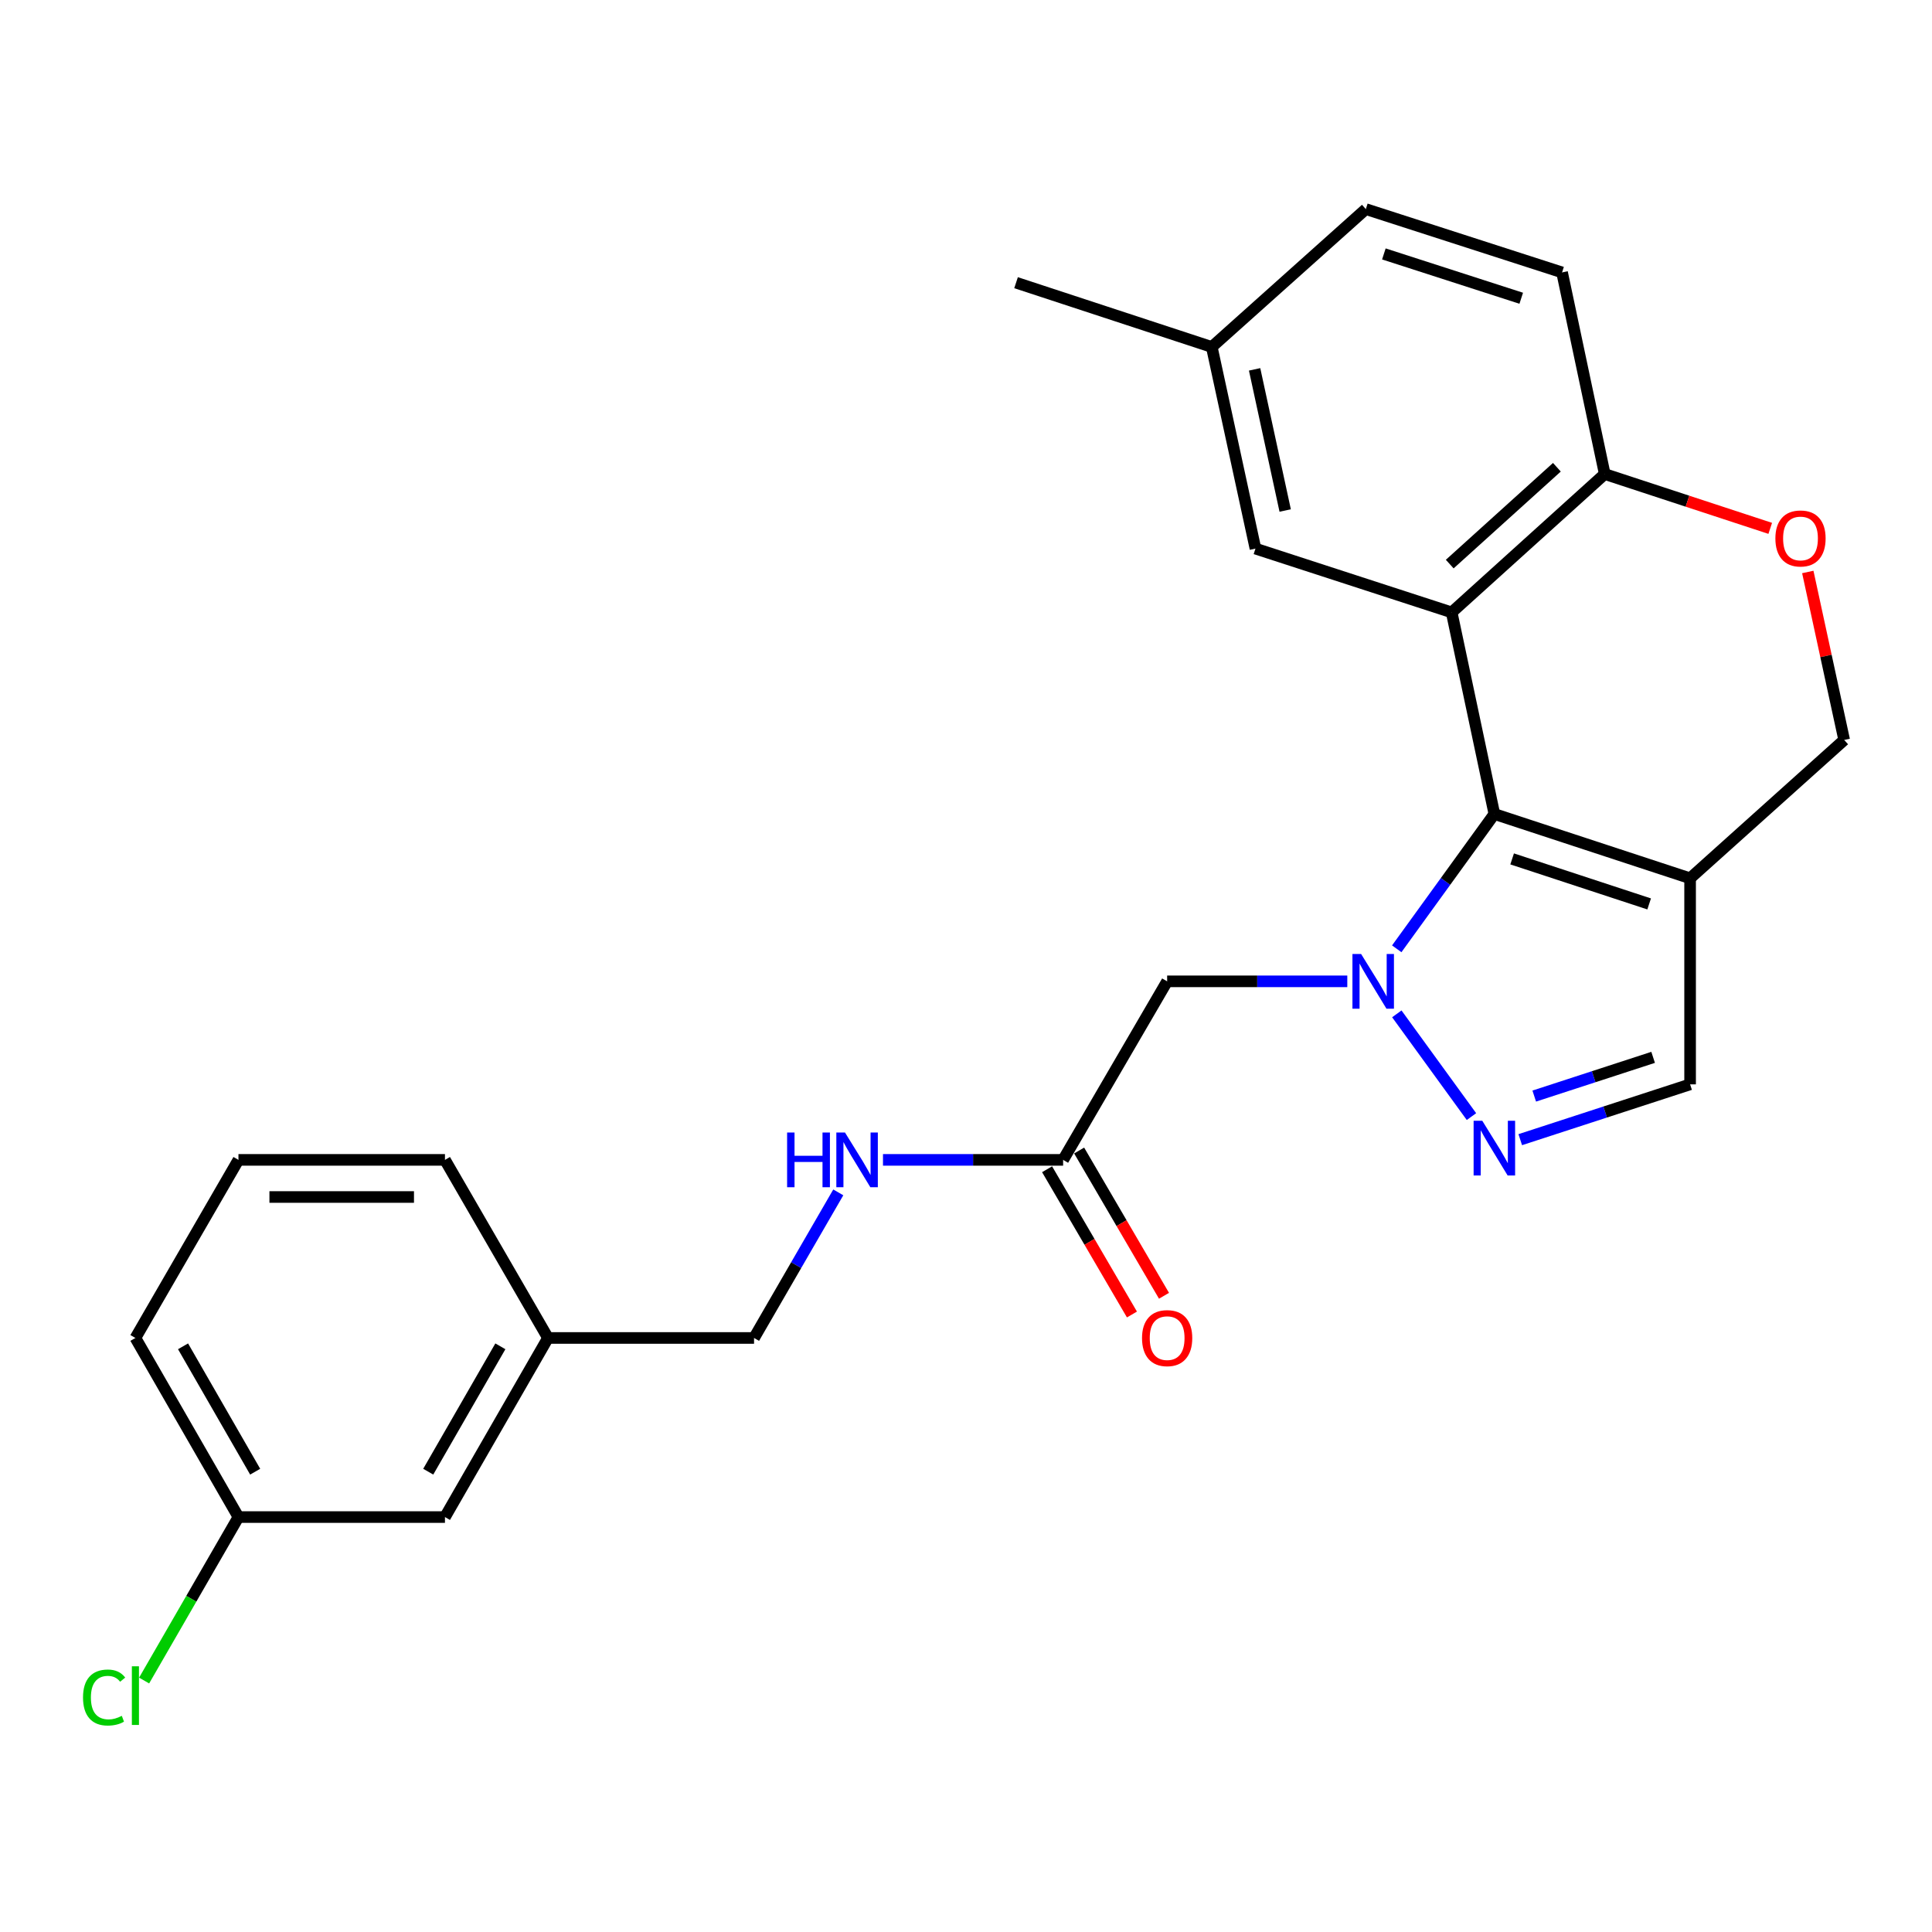 <?xml version='1.0' encoding='iso-8859-1'?>
<svg version='1.1' baseProfile='full'
              xmlns='http://www.w3.org/2000/svg'
                      xmlns:rdkit='http://www.rdkit.org/xml'
                      xmlns:xlink='http://www.w3.org/1999/xlink'
                  xml:space='preserve'
width='1000px' height='1000px' viewBox='0 0 1000 1000'>
<!-- END OF HEADER -->
<rect style='opacity:1.0;fill:#FFFFFF;stroke:none' width='1000' height='1000' x='0' y='0'> </rect>
<path class='bond-0' d='M 722.952,491.106 L 748.215,456.215' style='fill:none;fill-rule:evenodd;stroke:#0000FF;stroke-width:6px;stroke-linecap:butt;stroke-linejoin:miter;stroke-opacity:1' />
<path class='bond-0' d='M 748.215,456.215 L 773.479,421.324' style='fill:none;fill-rule:evenodd;stroke:#000000;stroke-width:6px;stroke-linecap:butt;stroke-linejoin:miter;stroke-opacity:1' />
<path class='bond-2' d='M 722.99,524.767 L 761.63,577.949' style='fill:none;fill-rule:evenodd;stroke:#0000FF;stroke-width:6px;stroke-linecap:butt;stroke-linejoin:miter;stroke-opacity:1' />
<path class='bond-4' d='M 697.358,507.94 L 650.735,507.94' style='fill:none;fill-rule:evenodd;stroke:#0000FF;stroke-width:6px;stroke-linecap:butt;stroke-linejoin:miter;stroke-opacity:1' />
<path class='bond-4' d='M 650.735,507.94 L 604.111,507.94' style='fill:none;fill-rule:evenodd;stroke:#000000;stroke-width:6px;stroke-linecap:butt;stroke-linejoin:miter;stroke-opacity:1' />
<path class='bond-1' d='M 773.479,421.324 L 751.382,316.967' style='fill:none;fill-rule:evenodd;stroke:#000000;stroke-width:6px;stroke-linecap:butt;stroke-linejoin:miter;stroke-opacity:1' />
<path class='bond-3' d='M 773.479,421.324 L 874.794,454.608' style='fill:none;fill-rule:evenodd;stroke:#000000;stroke-width:6px;stroke-linecap:butt;stroke-linejoin:miter;stroke-opacity:1' />
<path class='bond-3' d='M 782.679,444.571 L 853.599,467.87' style='fill:none;fill-rule:evenodd;stroke:#000000;stroke-width:6px;stroke-linecap:butt;stroke-linejoin:miter;stroke-opacity:1' />
<path class='bond-6' d='M 751.382,316.967 L 830.61,245.36' style='fill:none;fill-rule:evenodd;stroke:#000000;stroke-width:6px;stroke-linecap:butt;stroke-linejoin:miter;stroke-opacity:1' />
<path class='bond-6' d='M 750.382,291.97 L 805.842,241.845' style='fill:none;fill-rule:evenodd;stroke:#000000;stroke-width:6px;stroke-linecap:butt;stroke-linejoin:miter;stroke-opacity:1' />
<path class='bond-10' d='M 751.382,316.967 L 649.821,283.96' style='fill:none;fill-rule:evenodd;stroke:#000000;stroke-width:6px;stroke-linecap:butt;stroke-linejoin:miter;stroke-opacity:1' />
<path class='bond-5' d='M 786.882,589.891 L 830.838,575.576' style='fill:none;fill-rule:evenodd;stroke:#0000FF;stroke-width:6px;stroke-linecap:butt;stroke-linejoin:miter;stroke-opacity:1' />
<path class='bond-5' d='M 830.838,575.576 L 874.794,561.26' style='fill:none;fill-rule:evenodd;stroke:#000000;stroke-width:6px;stroke-linecap:butt;stroke-linejoin:miter;stroke-opacity:1' />
<path class='bond-5' d='M 794.119,567.326 L 824.888,557.306' style='fill:none;fill-rule:evenodd;stroke:#0000FF;stroke-width:6px;stroke-linecap:butt;stroke-linejoin:miter;stroke-opacity:1' />
<path class='bond-5' d='M 824.888,557.306 L 855.657,547.285' style='fill:none;fill-rule:evenodd;stroke:#000000;stroke-width:6px;stroke-linecap:butt;stroke-linejoin:miter;stroke-opacity:1' />
<path class='bond-9' d='M 874.794,454.608 L 954.545,383.001' style='fill:none;fill-rule:evenodd;stroke:#000000;stroke-width:6px;stroke-linecap:butt;stroke-linejoin:miter;stroke-opacity:1' />
<path class='bond-25' d='M 874.794,454.608 L 874.794,561.26' style='fill:none;fill-rule:evenodd;stroke:#000000;stroke-width:6px;stroke-linecap:butt;stroke-linejoin:miter;stroke-opacity:1' />
<path class='bond-8' d='M 604.111,507.94 L 550.268,600.352' style='fill:none;fill-rule:evenodd;stroke:#000000;stroke-width:6px;stroke-linecap:butt;stroke-linejoin:miter;stroke-opacity:1' />
<path class='bond-13' d='M 830.61,245.36 L 808.524,141.002' style='fill:none;fill-rule:evenodd;stroke:#000000;stroke-width:6px;stroke-linecap:butt;stroke-linejoin:miter;stroke-opacity:1' />
<path class='bond-26' d='M 830.61,245.36 L 873.44,259.42' style='fill:none;fill-rule:evenodd;stroke:#000000;stroke-width:6px;stroke-linecap:butt;stroke-linejoin:miter;stroke-opacity:1' />
<path class='bond-26' d='M 873.44,259.42 L 916.27,273.48' style='fill:none;fill-rule:evenodd;stroke:#FF0000;stroke-width:6px;stroke-linecap:butt;stroke-linejoin:miter;stroke-opacity:1' />
<path class='bond-7' d='M 935.712,296.052 L 945.129,339.527' style='fill:none;fill-rule:evenodd;stroke:#FF0000;stroke-width:6px;stroke-linecap:butt;stroke-linejoin:miter;stroke-opacity:1' />
<path class='bond-7' d='M 945.129,339.527 L 954.545,383.001' style='fill:none;fill-rule:evenodd;stroke:#000000;stroke-width:6px;stroke-linecap:butt;stroke-linejoin:miter;stroke-opacity:1' />
<path class='bond-11' d='M 550.268,600.352 L 503.65,600.352' style='fill:none;fill-rule:evenodd;stroke:#000000;stroke-width:6px;stroke-linecap:butt;stroke-linejoin:miter;stroke-opacity:1' />
<path class='bond-11' d='M 503.65,600.352 L 457.032,600.352' style='fill:none;fill-rule:evenodd;stroke:#0000FF;stroke-width:6px;stroke-linecap:butt;stroke-linejoin:miter;stroke-opacity:1' />
<path class='bond-12' d='M 541.972,605.198 L 563.932,642.792' style='fill:none;fill-rule:evenodd;stroke:#000000;stroke-width:6px;stroke-linecap:butt;stroke-linejoin:miter;stroke-opacity:1' />
<path class='bond-12' d='M 563.932,642.792 L 585.892,680.386' style='fill:none;fill-rule:evenodd;stroke:#FF0000;stroke-width:6px;stroke-linecap:butt;stroke-linejoin:miter;stroke-opacity:1' />
<path class='bond-12' d='M 558.563,595.506 L 580.523,633.1' style='fill:none;fill-rule:evenodd;stroke:#000000;stroke-width:6px;stroke-linecap:butt;stroke-linejoin:miter;stroke-opacity:1' />
<path class='bond-12' d='M 580.523,633.1 L 602.484,670.694' style='fill:none;fill-rule:evenodd;stroke:#FF0000;stroke-width:6px;stroke-linecap:butt;stroke-linejoin:miter;stroke-opacity:1' />
<path class='bond-14' d='M 649.821,283.96 L 627.212,179.592' style='fill:none;fill-rule:evenodd;stroke:#000000;stroke-width:6px;stroke-linecap:butt;stroke-linejoin:miter;stroke-opacity:1' />
<path class='bond-14' d='M 665.209,264.237 L 649.382,191.179' style='fill:none;fill-rule:evenodd;stroke:#000000;stroke-width:6px;stroke-linecap:butt;stroke-linejoin:miter;stroke-opacity:1' />
<path class='bond-15' d='M 433.893,617.174 L 412.094,654.852' style='fill:none;fill-rule:evenodd;stroke:#0000FF;stroke-width:6px;stroke-linecap:butt;stroke-linejoin:miter;stroke-opacity:1' />
<path class='bond-15' d='M 412.094,654.852 L 390.294,692.529' style='fill:none;fill-rule:evenodd;stroke:#000000;stroke-width:6px;stroke-linecap:butt;stroke-linejoin:miter;stroke-opacity:1' />
<path class='bond-27' d='M 808.524,141.002 L 706.953,108.231' style='fill:none;fill-rule:evenodd;stroke:#000000;stroke-width:6px;stroke-linecap:butt;stroke-linejoin:miter;stroke-opacity:1' />
<path class='bond-27' d='M 787.388,154.373 L 716.289,131.433' style='fill:none;fill-rule:evenodd;stroke:#000000;stroke-width:6px;stroke-linecap:butt;stroke-linejoin:miter;stroke-opacity:1' />
<path class='bond-19' d='M 627.212,179.592 L 706.953,108.231' style='fill:none;fill-rule:evenodd;stroke:#000000;stroke-width:6px;stroke-linecap:butt;stroke-linejoin:miter;stroke-opacity:1' />
<path class='bond-24' d='M 627.212,179.592 L 525.908,146.318' style='fill:none;fill-rule:evenodd;stroke:#000000;stroke-width:6px;stroke-linecap:butt;stroke-linejoin:miter;stroke-opacity:1' />
<path class='bond-18' d='M 390.294,692.529 L 283.642,692.529' style='fill:none;fill-rule:evenodd;stroke:#000000;stroke-width:6px;stroke-linecap:butt;stroke-linejoin:miter;stroke-opacity:1' />
<path class='bond-16' d='M 230.31,785.229 L 283.642,692.529' style='fill:none;fill-rule:evenodd;stroke:#000000;stroke-width:6px;stroke-linecap:butt;stroke-linejoin:miter;stroke-opacity:1' />
<path class='bond-16' d='M 221.655,761.743 L 258.987,696.852' style='fill:none;fill-rule:evenodd;stroke:#000000;stroke-width:6px;stroke-linecap:butt;stroke-linejoin:miter;stroke-opacity:1' />
<path class='bond-17' d='M 230.31,785.229 L 123.423,785.229' style='fill:none;fill-rule:evenodd;stroke:#000000;stroke-width:6px;stroke-linecap:butt;stroke-linejoin:miter;stroke-opacity:1' />
<path class='bond-20' d='M 123.423,785.229 L 99.011,827.535' style='fill:none;fill-rule:evenodd;stroke:#000000;stroke-width:6px;stroke-linecap:butt;stroke-linejoin:miter;stroke-opacity:1' />
<path class='bond-20' d='M 99.011,827.535 L 74.599,869.841' style='fill:none;fill-rule:evenodd;stroke:#00CC00;stroke-width:6px;stroke-linecap:butt;stroke-linejoin:miter;stroke-opacity:1' />
<path class='bond-28' d='M 123.423,785.229 L 70.091,692.529' style='fill:none;fill-rule:evenodd;stroke:#000000;stroke-width:6px;stroke-linecap:butt;stroke-linejoin:miter;stroke-opacity:1' />
<path class='bond-28' d='M 132.078,761.743 L 94.746,696.852' style='fill:none;fill-rule:evenodd;stroke:#000000;stroke-width:6px;stroke-linecap:butt;stroke-linejoin:miter;stroke-opacity:1' />
<path class='bond-23' d='M 283.642,692.529 L 230.31,600.352' style='fill:none;fill-rule:evenodd;stroke:#000000;stroke-width:6px;stroke-linecap:butt;stroke-linejoin:miter;stroke-opacity:1' />
<path class='bond-21' d='M 123.423,600.352 L 230.31,600.352' style='fill:none;fill-rule:evenodd;stroke:#000000;stroke-width:6px;stroke-linecap:butt;stroke-linejoin:miter;stroke-opacity:1' />
<path class='bond-21' d='M 139.456,619.566 L 214.277,619.566' style='fill:none;fill-rule:evenodd;stroke:#000000;stroke-width:6px;stroke-linecap:butt;stroke-linejoin:miter;stroke-opacity:1' />
<path class='bond-22' d='M 123.423,600.352 L 70.091,692.529' style='fill:none;fill-rule:evenodd;stroke:#000000;stroke-width:6px;stroke-linecap:butt;stroke-linejoin:miter;stroke-opacity:1' />
<path  class='atom-0' d='M 704.504 493.78
L 713.784 508.78
Q 714.704 510.26, 716.184 512.94
Q 717.664 515.62, 717.744 515.78
L 717.744 493.78
L 721.504 493.78
L 721.504 522.1
L 717.624 522.1
L 707.664 505.7
Q 706.504 503.78, 705.264 501.58
Q 704.064 499.38, 703.704 498.7
L 703.704 522.1
L 700.024 522.1
L 700.024 493.78
L 704.504 493.78
' fill='#0000FF'/>
<path  class='atom-3' d='M 767.219 580.096
L 776.499 595.096
Q 777.419 596.576, 778.899 599.256
Q 780.379 601.936, 780.459 602.096
L 780.459 580.096
L 784.219 580.096
L 784.219 608.416
L 780.339 608.416
L 770.379 592.016
Q 769.219 590.096, 767.979 587.896
Q 766.779 585.696, 766.419 585.016
L 766.419 608.416
L 762.739 608.416
L 762.739 580.096
L 767.219 580.096
' fill='#0000FF'/>
<path  class='atom-8' d='M 918.936 278.702
Q 918.936 271.902, 922.296 268.102
Q 925.656 264.302, 931.936 264.302
Q 938.216 264.302, 941.576 268.102
Q 944.936 271.902, 944.936 278.702
Q 944.936 285.582, 941.536 289.502
Q 938.136 293.382, 931.936 293.382
Q 925.696 293.382, 922.296 289.502
Q 918.936 285.622, 918.936 278.702
M 931.936 290.182
Q 936.256 290.182, 938.576 287.302
Q 940.936 284.382, 940.936 278.702
Q 940.936 273.142, 938.576 270.342
Q 936.256 267.502, 931.936 267.502
Q 927.616 267.502, 925.256 270.302
Q 922.936 273.102, 922.936 278.702
Q 922.936 284.422, 925.256 287.302
Q 927.616 290.182, 931.936 290.182
' fill='#FF0000'/>
<path  class='atom-12' d='M 407.406 586.192
L 411.246 586.192
L 411.246 598.232
L 425.726 598.232
L 425.726 586.192
L 429.566 586.192
L 429.566 614.512
L 425.726 614.512
L 425.726 601.432
L 411.246 601.432
L 411.246 614.512
L 407.406 614.512
L 407.406 586.192
' fill='#0000FF'/>
<path  class='atom-12' d='M 437.366 586.192
L 446.646 601.192
Q 447.566 602.672, 449.046 605.352
Q 450.526 608.032, 450.606 608.192
L 450.606 586.192
L 454.366 586.192
L 454.366 614.512
L 450.486 614.512
L 440.526 598.112
Q 439.366 596.192, 438.126 593.992
Q 436.926 591.792, 436.566 591.112
L 436.566 614.512
L 432.886 614.512
L 432.886 586.192
L 437.366 586.192
' fill='#0000FF'/>
<path  class='atom-13' d='M 591.111 692.609
Q 591.111 685.809, 594.471 682.009
Q 597.831 678.209, 604.111 678.209
Q 610.391 678.209, 613.751 682.009
Q 617.111 685.809, 617.111 692.609
Q 617.111 699.489, 613.711 703.409
Q 610.311 707.289, 604.111 707.289
Q 597.871 707.289, 594.471 703.409
Q 591.111 699.529, 591.111 692.609
M 604.111 704.089
Q 608.431 704.089, 610.751 701.209
Q 613.111 698.289, 613.111 692.609
Q 613.111 687.049, 610.751 684.249
Q 608.431 681.409, 604.111 681.409
Q 599.791 681.409, 597.431 684.209
Q 595.111 687.009, 595.111 692.609
Q 595.111 698.329, 597.431 701.209
Q 599.791 704.089, 604.111 704.089
' fill='#FF0000'/>
<path  class='atom-21' d='M 42.971 878.632
Q 42.971 871.592, 46.251 867.912
Q 49.571 864.192, 55.851 864.192
Q 61.691 864.192, 64.811 868.312
L 62.171 870.472
Q 59.891 867.472, 55.851 867.472
Q 51.571 867.472, 49.291 870.352
Q 47.051 873.192, 47.051 878.632
Q 47.051 884.232, 49.371 887.112
Q 51.731 889.992, 56.291 889.992
Q 59.411 889.992, 63.051 888.112
L 64.171 891.112
Q 62.691 892.072, 60.451 892.632
Q 58.211 893.192, 55.731 893.192
Q 49.571 893.192, 46.251 889.432
Q 42.971 885.672, 42.971 878.632
' fill='#00CC00'/>
<path  class='atom-21' d='M 68.251 862.472
L 71.931 862.472
L 71.931 892.832
L 68.251 892.832
L 68.251 862.472
' fill='#00CC00'/>
</svg>
